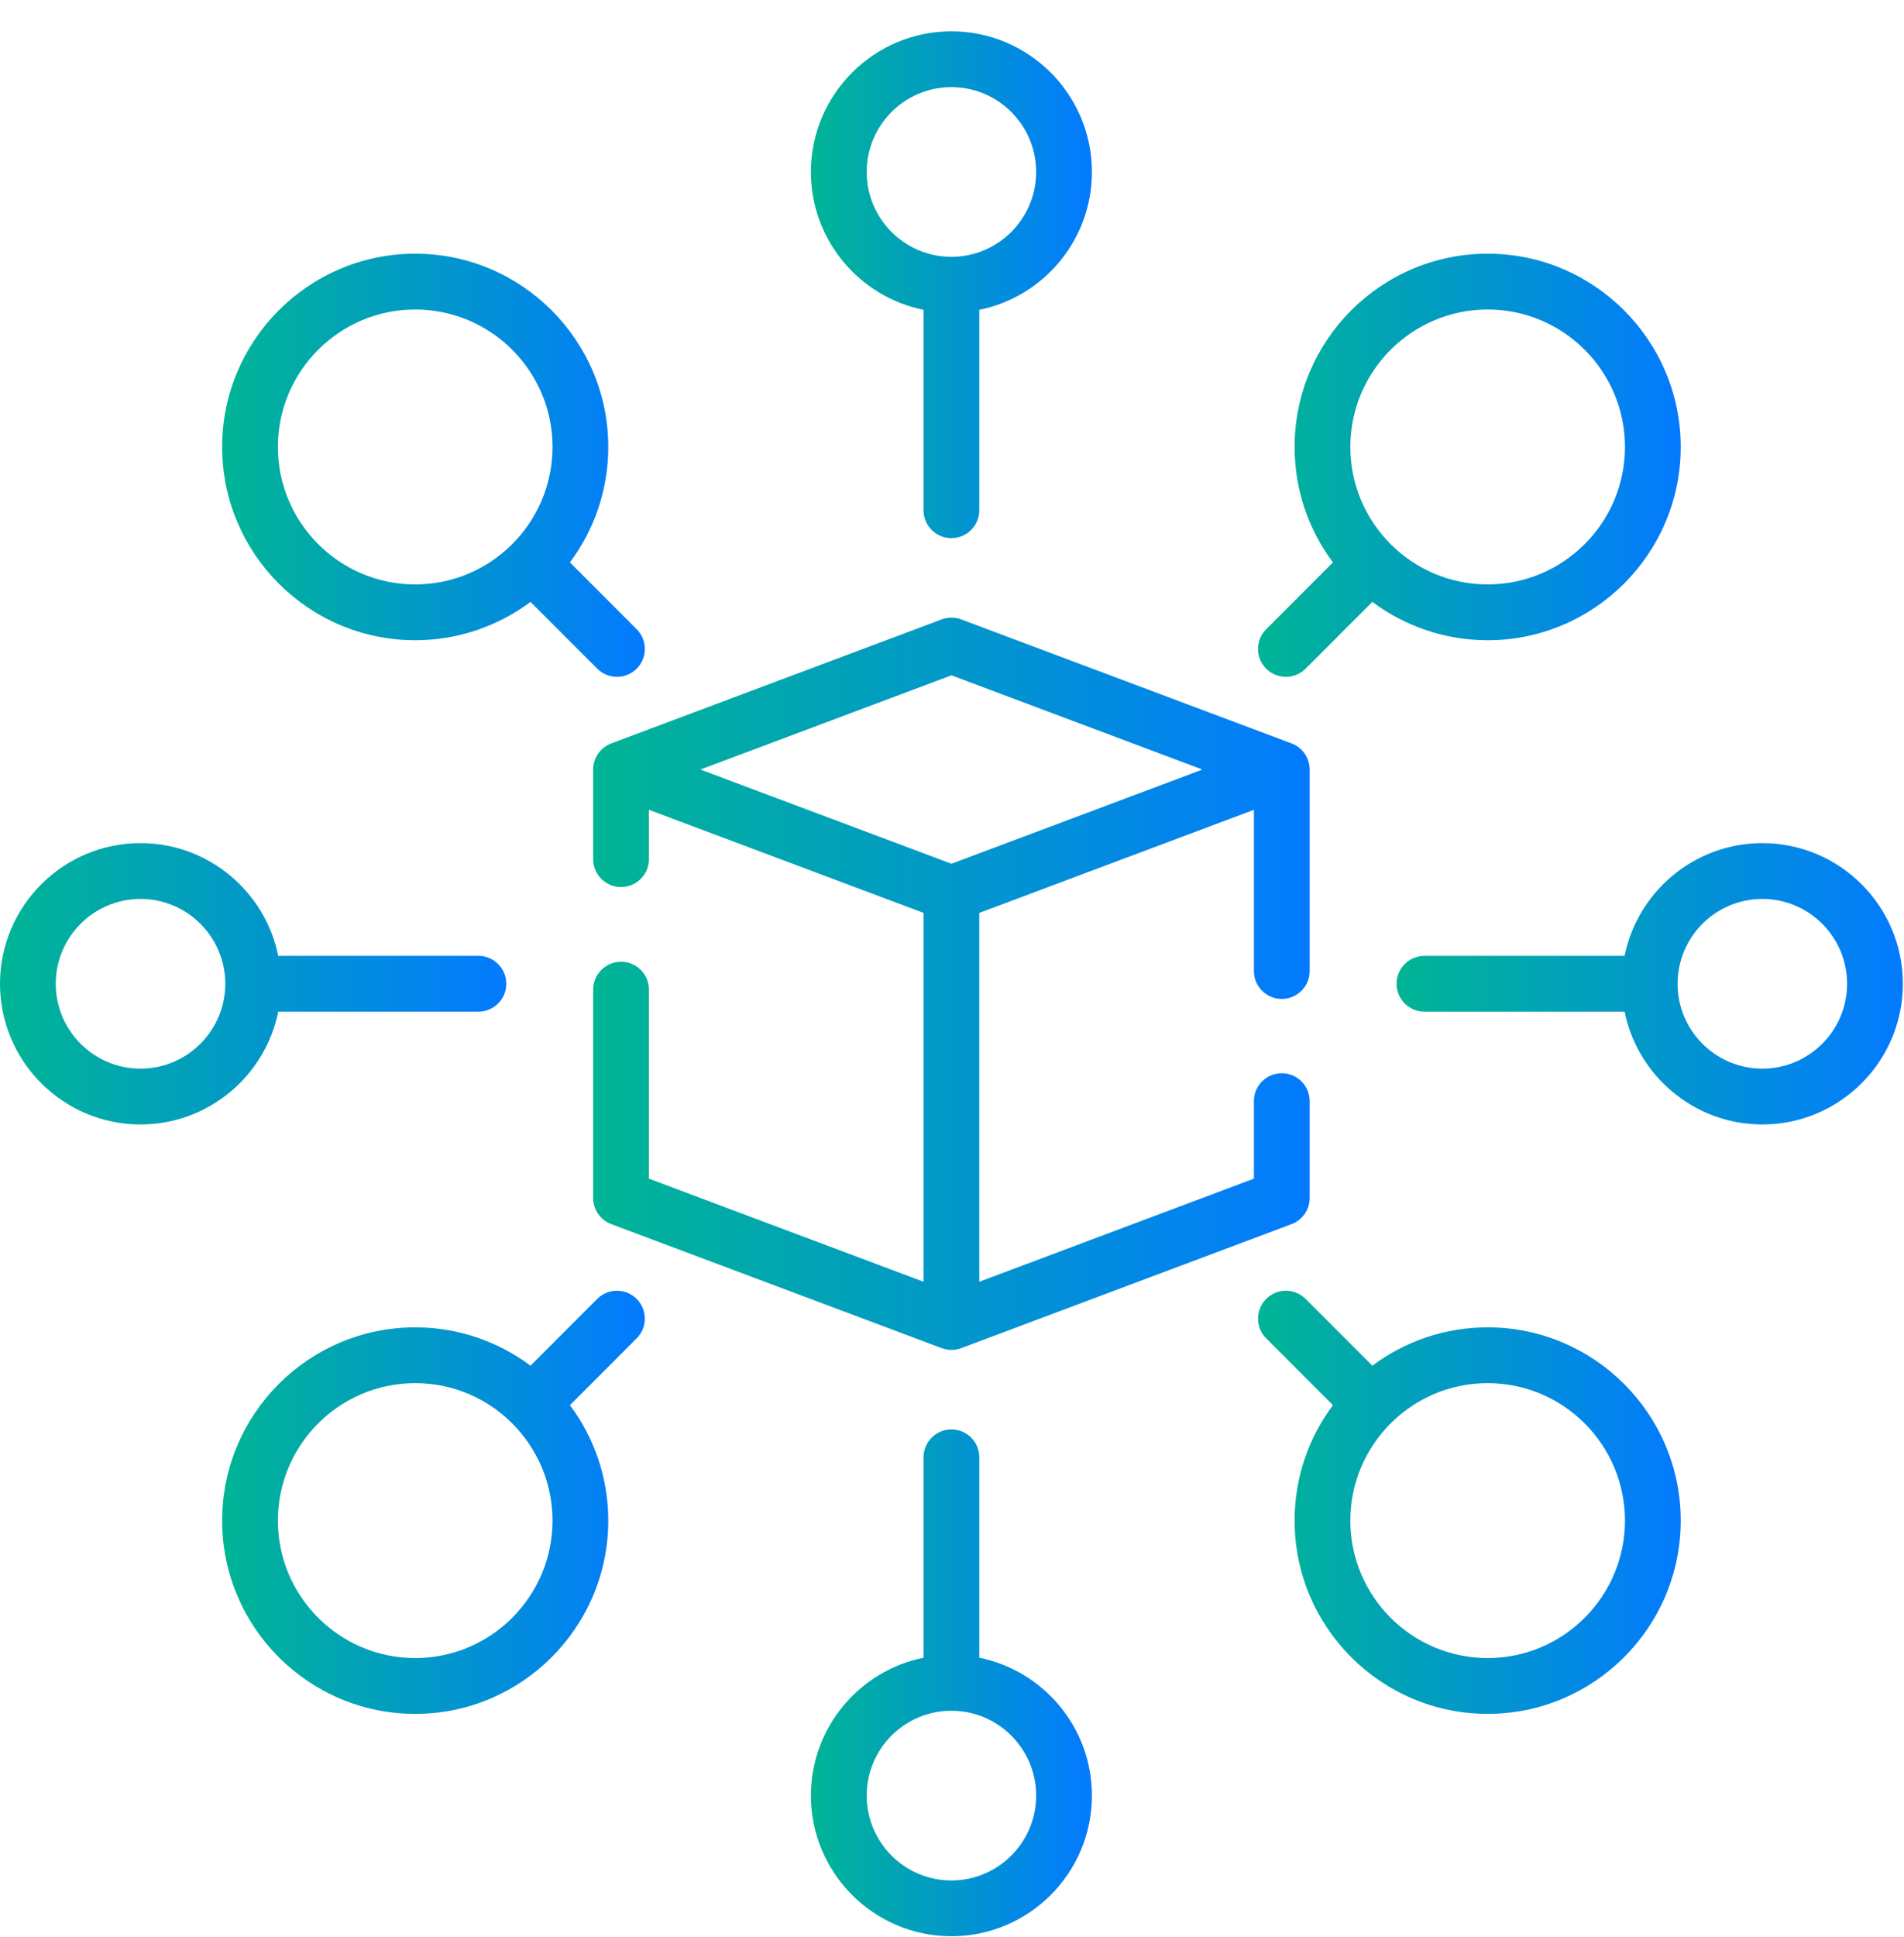 <svg width="60" height="61" viewBox="0 0 60 61" fill="none" xmlns="http://www.w3.org/2000/svg">
<path d="M40.392 31.463C40.878 31.463 41.271 31.07 41.271 30.585V24.238C41.271 23.871 41.044 23.543 40.701 23.415L30.29 19.509C30.091 19.434 29.872 19.434 29.673 19.509L19.262 23.415C18.919 23.544 18.692 23.871 18.692 24.238V27.059C18.692 27.545 19.085 27.938 19.571 27.938C20.056 27.938 20.449 27.545 20.449 27.059V25.506L29.103 28.753V40.37L20.449 37.123V31.171C20.449 30.685 20.056 30.292 19.571 30.292C19.085 30.292 18.692 30.685 18.692 31.171V37.732C18.692 38.099 18.919 38.427 19.262 38.555L29.673 42.461C29.673 42.461 29.674 42.46 29.674 42.459C29.773 42.496 29.877 42.517 29.982 42.517C30.086 42.517 30.19 42.499 30.29 42.461L40.701 38.555C41.044 38.426 41.271 38.099 41.271 37.732V34.681C41.271 34.196 40.878 33.802 40.392 33.802C39.907 33.802 39.514 34.196 39.514 34.681V37.123L30.86 40.37V28.753L39.514 25.506V30.585C39.514 31.07 39.907 31.463 40.392 31.463ZM29.982 27.205L22.072 24.238L29.982 21.27L37.891 24.238L29.982 27.205Z" fill="url(#paint0_linear_781_392)"/>
<path d="M29.103 9.759V16.071C29.103 16.556 29.496 16.95 29.981 16.95C30.467 16.95 30.86 16.556 30.86 16.071V9.759C32.882 9.35 34.409 7.559 34.409 5.417C34.409 2.974 32.423 0.987 29.981 0.987C27.54 0.987 25.554 2.974 25.554 5.417C25.554 7.559 27.081 9.35 29.103 9.759ZM29.981 2.744C31.454 2.744 32.652 3.943 32.652 5.417C32.652 6.89 31.454 8.089 29.981 8.089C28.509 8.089 27.311 6.89 27.311 5.417C27.311 3.943 28.509 2.744 29.981 2.744Z" fill="url(#paint1_linear_781_392)"/>
<path d="M46.88 41.806C45.519 41.806 44.261 42.255 43.246 43.014L41.143 40.91C40.8 40.567 40.244 40.567 39.901 40.91C39.558 41.253 39.558 41.81 39.901 42.153L42.004 44.257C41.245 45.272 40.796 46.531 40.796 47.893C40.796 51.25 43.525 53.98 46.88 53.98C50.235 53.98 52.964 51.25 52.964 47.893C52.964 44.536 50.235 41.806 46.88 41.806ZM46.88 52.223C44.494 52.223 42.553 50.28 42.553 47.893C42.553 45.506 44.494 43.563 46.88 43.563C49.266 43.563 51.207 45.506 51.207 47.893C51.207 50.28 49.266 52.223 46.88 52.223Z" fill="url(#paint2_linear_781_392)"/>
<path d="M13.084 20.165C14.445 20.165 15.703 19.715 16.718 18.957L18.821 21.061C18.992 21.232 19.217 21.318 19.442 21.318C19.667 21.318 19.892 21.232 20.063 21.061C20.406 20.717 20.406 20.161 20.063 19.818L17.96 17.714C18.719 16.698 19.168 15.44 19.168 14.078C19.168 10.721 16.439 7.99 13.084 7.99C9.729 7.99 7 10.721 7 14.078C7 17.434 9.729 20.165 13.084 20.165ZM13.084 9.748C15.47 9.748 17.411 11.69 17.411 14.077C17.411 16.465 15.47 18.407 13.084 18.407C10.698 18.407 8.757 16.465 8.757 14.077C8.757 11.69 10.698 9.748 13.084 9.748Z" fill="url(#paint3_linear_781_392)"/>
<path d="M30.86 52.212V45.9C30.86 45.414 30.467 45.021 29.981 45.021C29.496 45.021 29.103 45.414 29.103 45.9V52.212C27.081 52.62 25.554 54.412 25.554 56.554C25.554 58.997 27.54 60.984 29.981 60.984C32.423 60.984 34.409 58.997 34.409 56.554C34.409 54.412 32.882 52.62 30.86 52.212ZM29.981 59.227C28.509 59.227 27.311 58.028 27.311 56.554C27.311 55.08 28.509 53.882 29.981 53.882C31.454 53.882 32.652 55.08 32.652 56.554C32.652 58.028 31.454 59.227 29.981 59.227Z" fill="url(#paint4_linear_781_392)"/>
<path d="M55.536 26.555C53.395 26.555 51.605 28.083 51.196 30.106H44.888C44.403 30.106 44.01 30.5 44.01 30.985C44.01 31.471 44.403 31.864 44.888 31.864H51.196C51.605 33.887 53.395 35.416 55.536 35.416C57.978 35.416 59.964 33.428 59.964 30.985C59.964 28.542 57.978 26.555 55.536 26.555ZM55.536 33.658C54.063 33.658 52.865 32.459 52.865 30.985C52.865 29.512 54.063 28.313 55.536 28.313C57.009 28.313 58.207 29.512 58.207 30.985C58.207 32.459 57.009 33.658 55.536 33.658Z" fill="url(#paint5_linear_781_392)"/>
<path d="M8.768 31.864H15.076C15.561 31.864 15.954 31.471 15.954 30.985C15.954 30.5 15.561 30.106 15.076 30.106H8.768C8.359 28.083 6.568 26.555 4.428 26.555C1.986 26.555 0 28.542 0 30.985C0 33.428 1.986 35.416 4.428 35.416C6.568 35.416 8.359 33.887 8.768 31.864ZM4.428 33.658C2.955 33.658 1.757 32.459 1.757 30.985C1.757 29.512 2.955 28.313 4.428 28.313C5.901 28.313 7.099 29.512 7.099 30.985C7.099 32.459 5.9 33.658 4.428 33.658Z" fill="url(#paint6_linear_781_392)"/>
<path d="M40.522 21.318C40.747 21.318 40.972 21.232 41.143 21.061L43.246 18.957C44.261 19.715 45.519 20.165 46.88 20.165C50.235 20.165 52.964 17.434 52.964 14.078C52.964 10.721 50.235 7.99 46.88 7.99C43.525 7.99 40.796 10.721 40.796 14.078C40.796 15.44 41.245 16.698 42.004 17.714L39.901 19.818C39.558 20.161 39.558 20.717 39.901 21.061C40.072 21.232 40.297 21.318 40.522 21.318ZM46.88 9.748C49.266 9.748 51.207 11.69 51.207 14.078C51.207 16.465 49.266 18.407 46.88 18.407C44.494 18.407 42.553 16.465 42.553 14.078C42.553 11.69 44.494 9.748 46.88 9.748Z" fill="url(#paint7_linear_781_392)"/>
<path d="M18.821 40.91L16.718 43.014C15.703 42.255 14.445 41.806 13.084 41.806C9.729 41.806 7 44.536 7 47.893C7 51.25 9.729 53.981 13.084 53.981C16.439 53.981 19.168 51.25 19.168 47.893C19.168 46.531 18.719 45.272 17.96 44.257L20.063 42.153C20.406 41.81 20.406 41.253 20.063 40.91C19.72 40.567 19.164 40.567 18.821 40.91ZM13.084 52.223C10.698 52.223 8.757 50.28 8.757 47.893C8.757 45.506 10.698 43.563 13.084 43.563C15.47 43.563 17.411 45.506 17.411 47.893C17.411 50.28 15.47 52.223 13.084 52.223Z" fill="url(#paint8_linear_781_392)"/>
<defs>
<linearGradient id="paint0_linear_781_392" x1="17.186" y1="31.567" x2="41.285" y2="31.567" gradientUnits="userSpaceOnUse">
<stop stop-color="rgb(0, 185, 141)"/>
<stop offset="1" stop-color="#037aff"/>
</linearGradient>
<linearGradient id="paint1_linear_781_392" x1="24.963" y1="9.371" x2="34.414" y2="9.371" gradientUnits="userSpaceOnUse">
<stop stop-color="rgb(0, 185, 141)"/>
<stop offset="1" stop-color="#037aff"/>
</linearGradient>
<linearGradient id="paint2_linear_781_392" x1="38.755" y1="47.653" x2="52.972" y2="47.653" gradientUnits="userSpaceOnUse">
<stop stop-color="rgb(0, 185, 141)"/>
<stop offset="1" stop-color="#037aff"/>
</linearGradient>
<linearGradient id="paint3_linear_781_392" x1="6.111" y1="14.99" x2="20.328" y2="14.99" gradientUnits="userSpaceOnUse">
<stop stop-color="rgb(0, 185, 141)"/>
<stop offset="1" stop-color="#037aff"/>
</linearGradient>
<linearGradient id="paint4_linear_781_392" x1="24.963" y1="53.406" x2="34.414" y2="53.406" gradientUnits="userSpaceOnUse">
<stop stop-color="rgb(0, 185, 141)"/>
<stop offset="1" stop-color="#037aff"/>
</linearGradient>
<linearGradient id="paint5_linear_781_392" x1="42.946" y1="31.209" x2="59.974" y2="31.209" gradientUnits="userSpaceOnUse">
<stop stop-color="rgb(0, 185, 141)"/>
<stop offset="1" stop-color="#037aff"/>
</linearGradient>
<linearGradient id="paint6_linear_781_392" x1="-1.064" y1="31.209" x2="15.964" y2="31.209" gradientUnits="userSpaceOnUse">
<stop stop-color="rgb(0, 185, 141)"/>
<stop offset="1" stop-color="#037aff"/>
</linearGradient>
<linearGradient id="paint7_linear_781_392" x1="38.755" y1="14.991" x2="52.972" y2="14.991" gradientUnits="userSpaceOnUse">
<stop stop-color="rgb(0, 185, 141)"/>
<stop offset="1" stop-color="#037aff"/>
</linearGradient>
<linearGradient id="paint8_linear_781_392" x1="6.111" y1="47.653" x2="20.328" y2="47.653" gradientUnits="userSpaceOnUse">
<stop stop-color="rgb(0, 185, 141)"/>
<stop offset="1" stop-color="#037aff"/>
</linearGradient>
</defs>
</svg>
